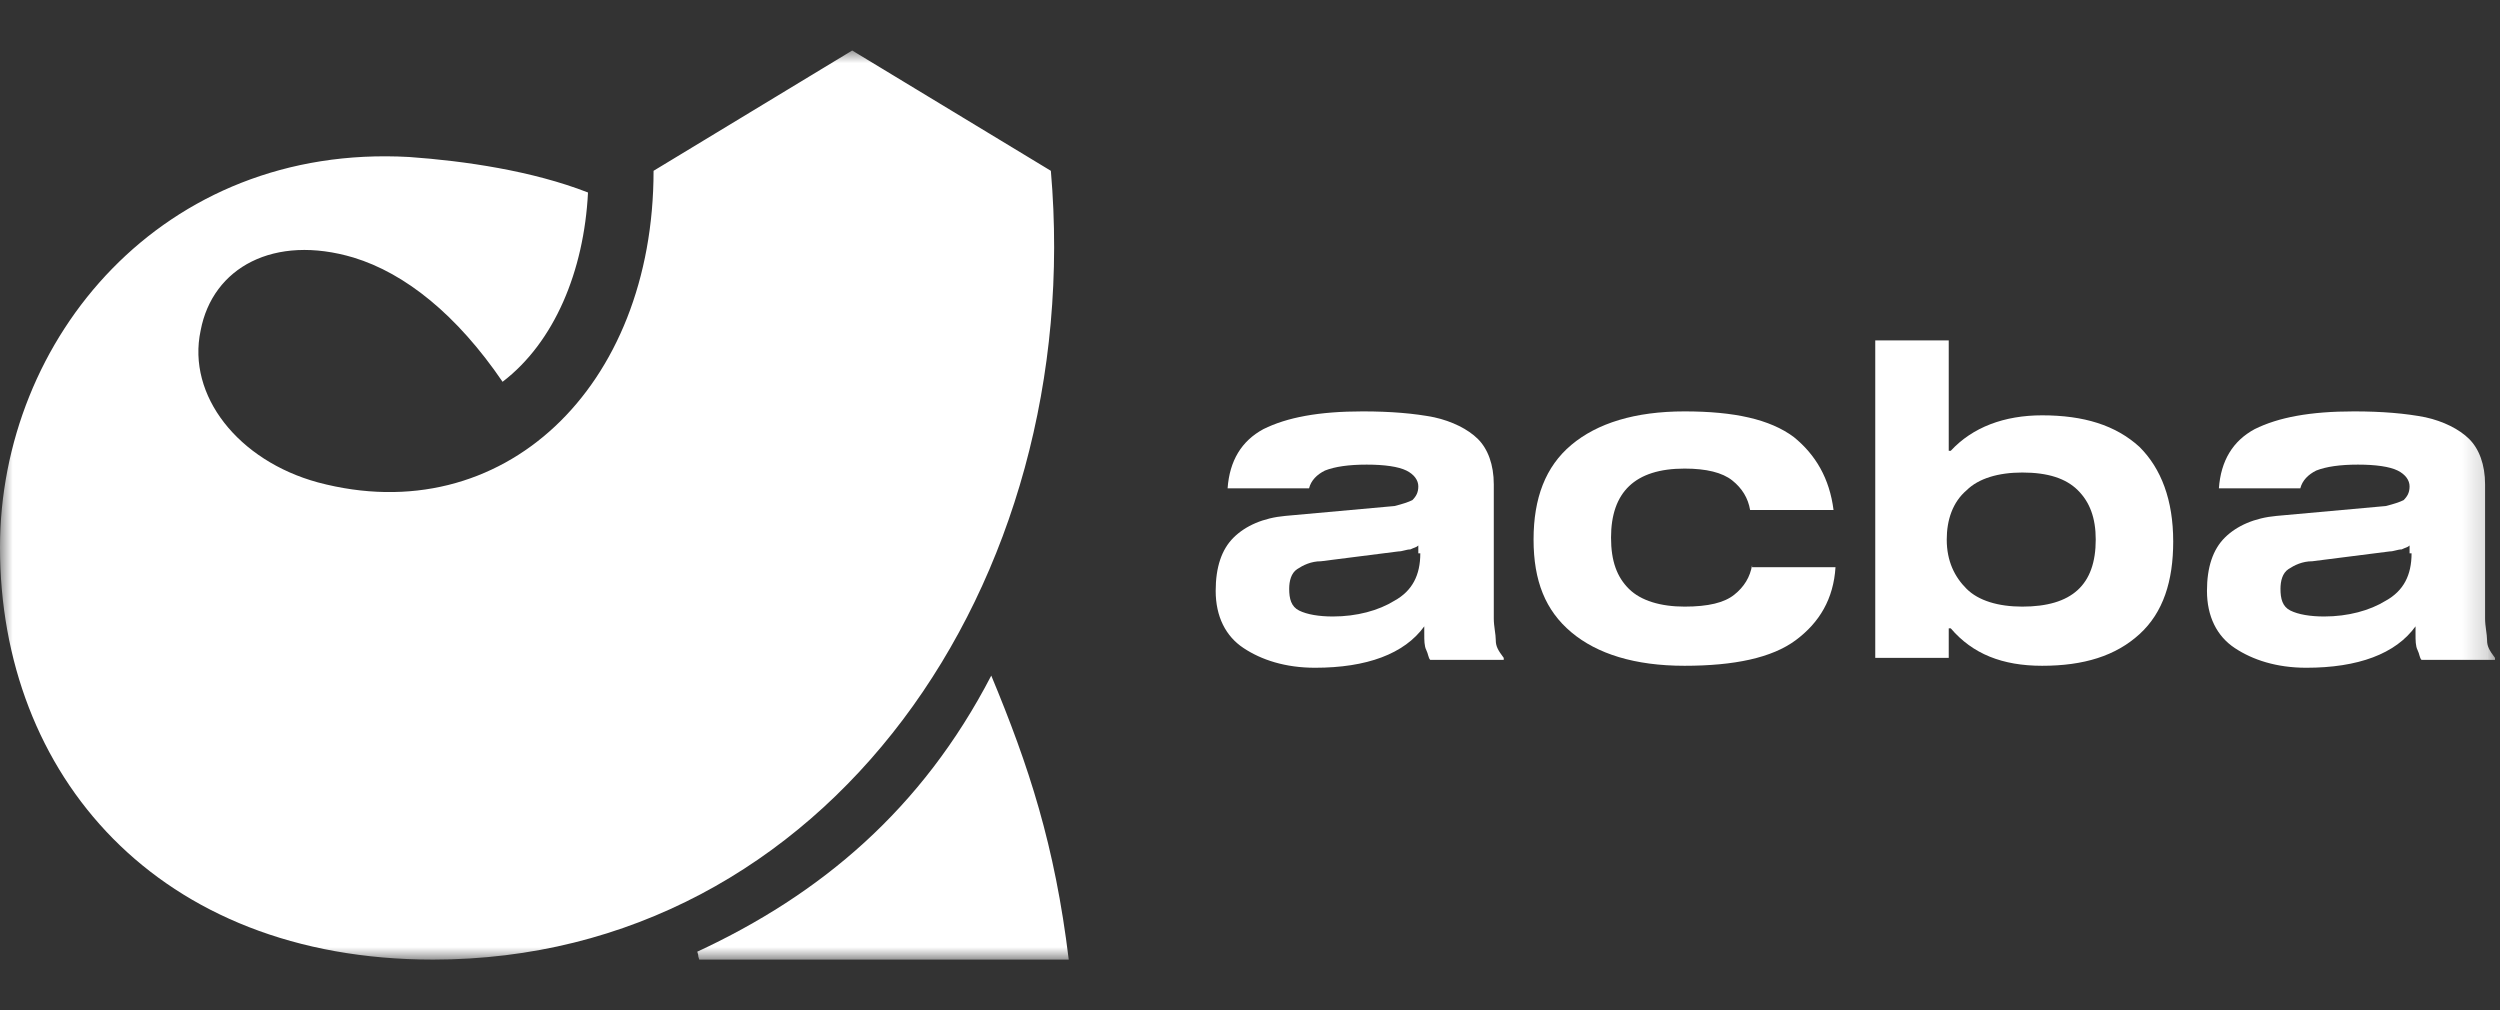 <svg width="99" height="40" viewBox="0 0 99 40" fill="none" xmlns="http://www.w3.org/2000/svg">
<rect x="0" y="0" width="99" height="40" fill="#333333" stroke="none"/>
<mask id="mask0_1_2184" style="mask-type:alpha" maskUnits="userSpaceOnUse" x="0" y="2" width="99" height="36">
<path d="M98.808 2H0V38H98.808V2Z" fill="white"/>
</mask>
<g mask="url(#mask0_1_2184)">
<path d="M42.322 38H27.69C27.612 37.765 27.69 37.922 27.612 37.687C32.489 35.423 36.501 32.065 39.254 26.754C40.749 30.347 41.772 33.47 42.322 38Z" fill="white"/>
<path d="M17.149 38C6.215 38 0 30.659 0 21.679C0 13.401 6.45 5.67 16.205 6.217C18.408 6.373 21.082 6.764 23.285 7.623C23.127 10.746 21.947 13.557 19.902 15.119C18.093 12.464 16.048 10.824 14.002 10.2C10.856 9.262 8.417 10.59 7.945 13.089C7.394 15.666 9.44 18.243 12.586 19.102C19.902 21.054 25.881 15.354 25.881 6.764L33.747 2L41.614 6.764C43.03 23.085 32.724 38 17.149 38Z" fill="white"/>
<path d="M59.233 25.349C59.233 25.115 59.154 24.803 59.154 24.491V19.18C59.154 18.399 58.918 17.775 58.525 17.384C58.132 16.994 57.502 16.681 56.794 16.525C56.008 16.369 55.064 16.291 53.962 16.291C52.232 16.291 50.973 16.525 50.029 16.994C49.164 17.462 48.692 18.243 48.613 19.337H51.839C51.917 19.024 52.153 18.79 52.468 18.634C52.861 18.478 53.412 18.399 54.12 18.399C54.828 18.399 55.379 18.478 55.693 18.634C56.008 18.79 56.165 19.024 56.165 19.259C56.165 19.493 56.087 19.649 55.929 19.805C55.772 19.883 55.536 19.961 55.221 20.039L50.895 20.43C50.029 20.508 49.321 20.82 48.849 21.289C48.377 21.757 48.141 22.46 48.141 23.397C48.141 24.413 48.535 25.193 49.243 25.662C49.95 26.131 50.895 26.443 52.075 26.443C54.12 26.443 55.614 25.896 56.401 24.803V25.115C56.401 25.349 56.401 25.584 56.48 25.74C56.559 25.896 56.559 26.052 56.637 26.131H59.548V26.052C59.312 25.74 59.233 25.584 59.233 25.349ZM56.244 21.913C56.244 22.773 55.929 23.397 55.221 23.788C54.592 24.178 53.727 24.413 52.783 24.413C52.232 24.413 51.76 24.334 51.445 24.178C51.131 24.022 51.052 23.71 51.052 23.319C51.052 23.007 51.131 22.694 51.367 22.538C51.603 22.382 51.917 22.226 52.31 22.226L55.379 21.836C55.536 21.836 55.693 21.757 55.85 21.757C56.008 21.679 56.087 21.679 56.165 21.601V21.913H56.244Z" fill="white"/>
<path d="M69.382 22.382C69.304 22.851 69.068 23.241 68.674 23.553C68.281 23.866 67.652 24.022 66.708 24.022C65.764 24.022 64.977 23.788 64.505 23.319C64.033 22.851 63.797 22.226 63.797 21.289C63.797 19.493 64.741 18.556 66.708 18.556C67.573 18.556 68.202 18.712 68.596 19.024C68.989 19.337 69.225 19.727 69.304 20.196H72.608C72.45 18.946 71.9 18.009 71.034 17.306C70.09 16.603 68.674 16.291 66.708 16.291C64.741 16.291 63.247 16.76 62.224 17.619C61.201 18.478 60.729 19.727 60.729 21.367C60.729 23.007 61.201 24.178 62.224 25.037C63.247 25.896 64.741 26.365 66.708 26.365C68.674 26.365 70.169 26.052 71.113 25.35C72.057 24.647 72.608 23.71 72.686 22.46H69.382V22.382Z" fill="white"/>
<path d="M84.722 17.696C83.778 16.837 82.52 16.447 80.867 16.447C79.372 16.447 78.114 16.916 77.249 17.853H77.17V13.479H74.26V26.052H77.17V24.881H77.249C78.114 25.896 79.294 26.365 80.867 26.365C82.52 26.365 83.778 25.974 84.722 25.115C85.666 24.256 86.059 23.007 86.059 21.445C86.059 19.805 85.587 18.555 84.722 17.696ZM80.081 24.022C79.136 24.022 78.35 23.788 77.878 23.319C77.406 22.85 77.091 22.226 77.091 21.367C77.091 20.586 77.327 19.883 77.878 19.414C78.35 18.946 79.136 18.712 80.081 18.712C81.103 18.712 81.811 18.946 82.283 19.414C82.755 19.883 82.991 20.508 82.991 21.367C82.991 23.163 82.047 24.022 80.081 24.022Z" fill="white"/>
<path d="M98.488 25.349C98.488 25.115 98.409 24.803 98.409 24.491V19.18C98.409 18.399 98.173 17.775 97.779 17.384C97.386 16.994 96.757 16.681 96.049 16.525C95.262 16.369 94.319 16.291 93.217 16.291C91.486 16.291 90.228 16.525 89.284 16.994C88.419 17.462 87.947 18.243 87.868 19.337H91.093C91.172 19.024 91.408 18.79 91.722 18.634C92.116 18.478 92.666 18.399 93.374 18.399C94.082 18.399 94.633 18.478 94.948 18.634C95.262 18.79 95.419 19.024 95.419 19.259C95.419 19.493 95.341 19.649 95.183 19.805C95.026 19.883 94.791 19.961 94.476 20.039L90.149 20.43C89.284 20.508 88.576 20.82 88.104 21.289C87.632 21.757 87.396 22.46 87.396 23.397C87.396 24.413 87.789 25.193 88.497 25.662C89.205 26.131 90.149 26.443 91.329 26.443C93.374 26.443 94.869 25.896 95.655 24.803V25.115C95.655 25.349 95.655 25.584 95.734 25.74C95.813 25.896 95.813 26.052 95.892 26.131H98.802V26.052C98.566 25.74 98.488 25.584 98.488 25.349ZM95.498 21.913C95.498 22.773 95.183 23.397 94.476 23.788C93.846 24.178 92.981 24.413 92.037 24.413C91.486 24.413 91.014 24.334 90.7 24.178C90.385 24.022 90.307 23.71 90.307 23.319C90.307 23.007 90.385 22.694 90.621 22.538C90.857 22.382 91.172 22.226 91.565 22.226L94.633 21.836C94.79 21.836 94.948 21.757 95.105 21.757C95.262 21.679 95.341 21.679 95.419 21.601V21.913H95.498Z" fill="white"/>
</g>
</svg>
